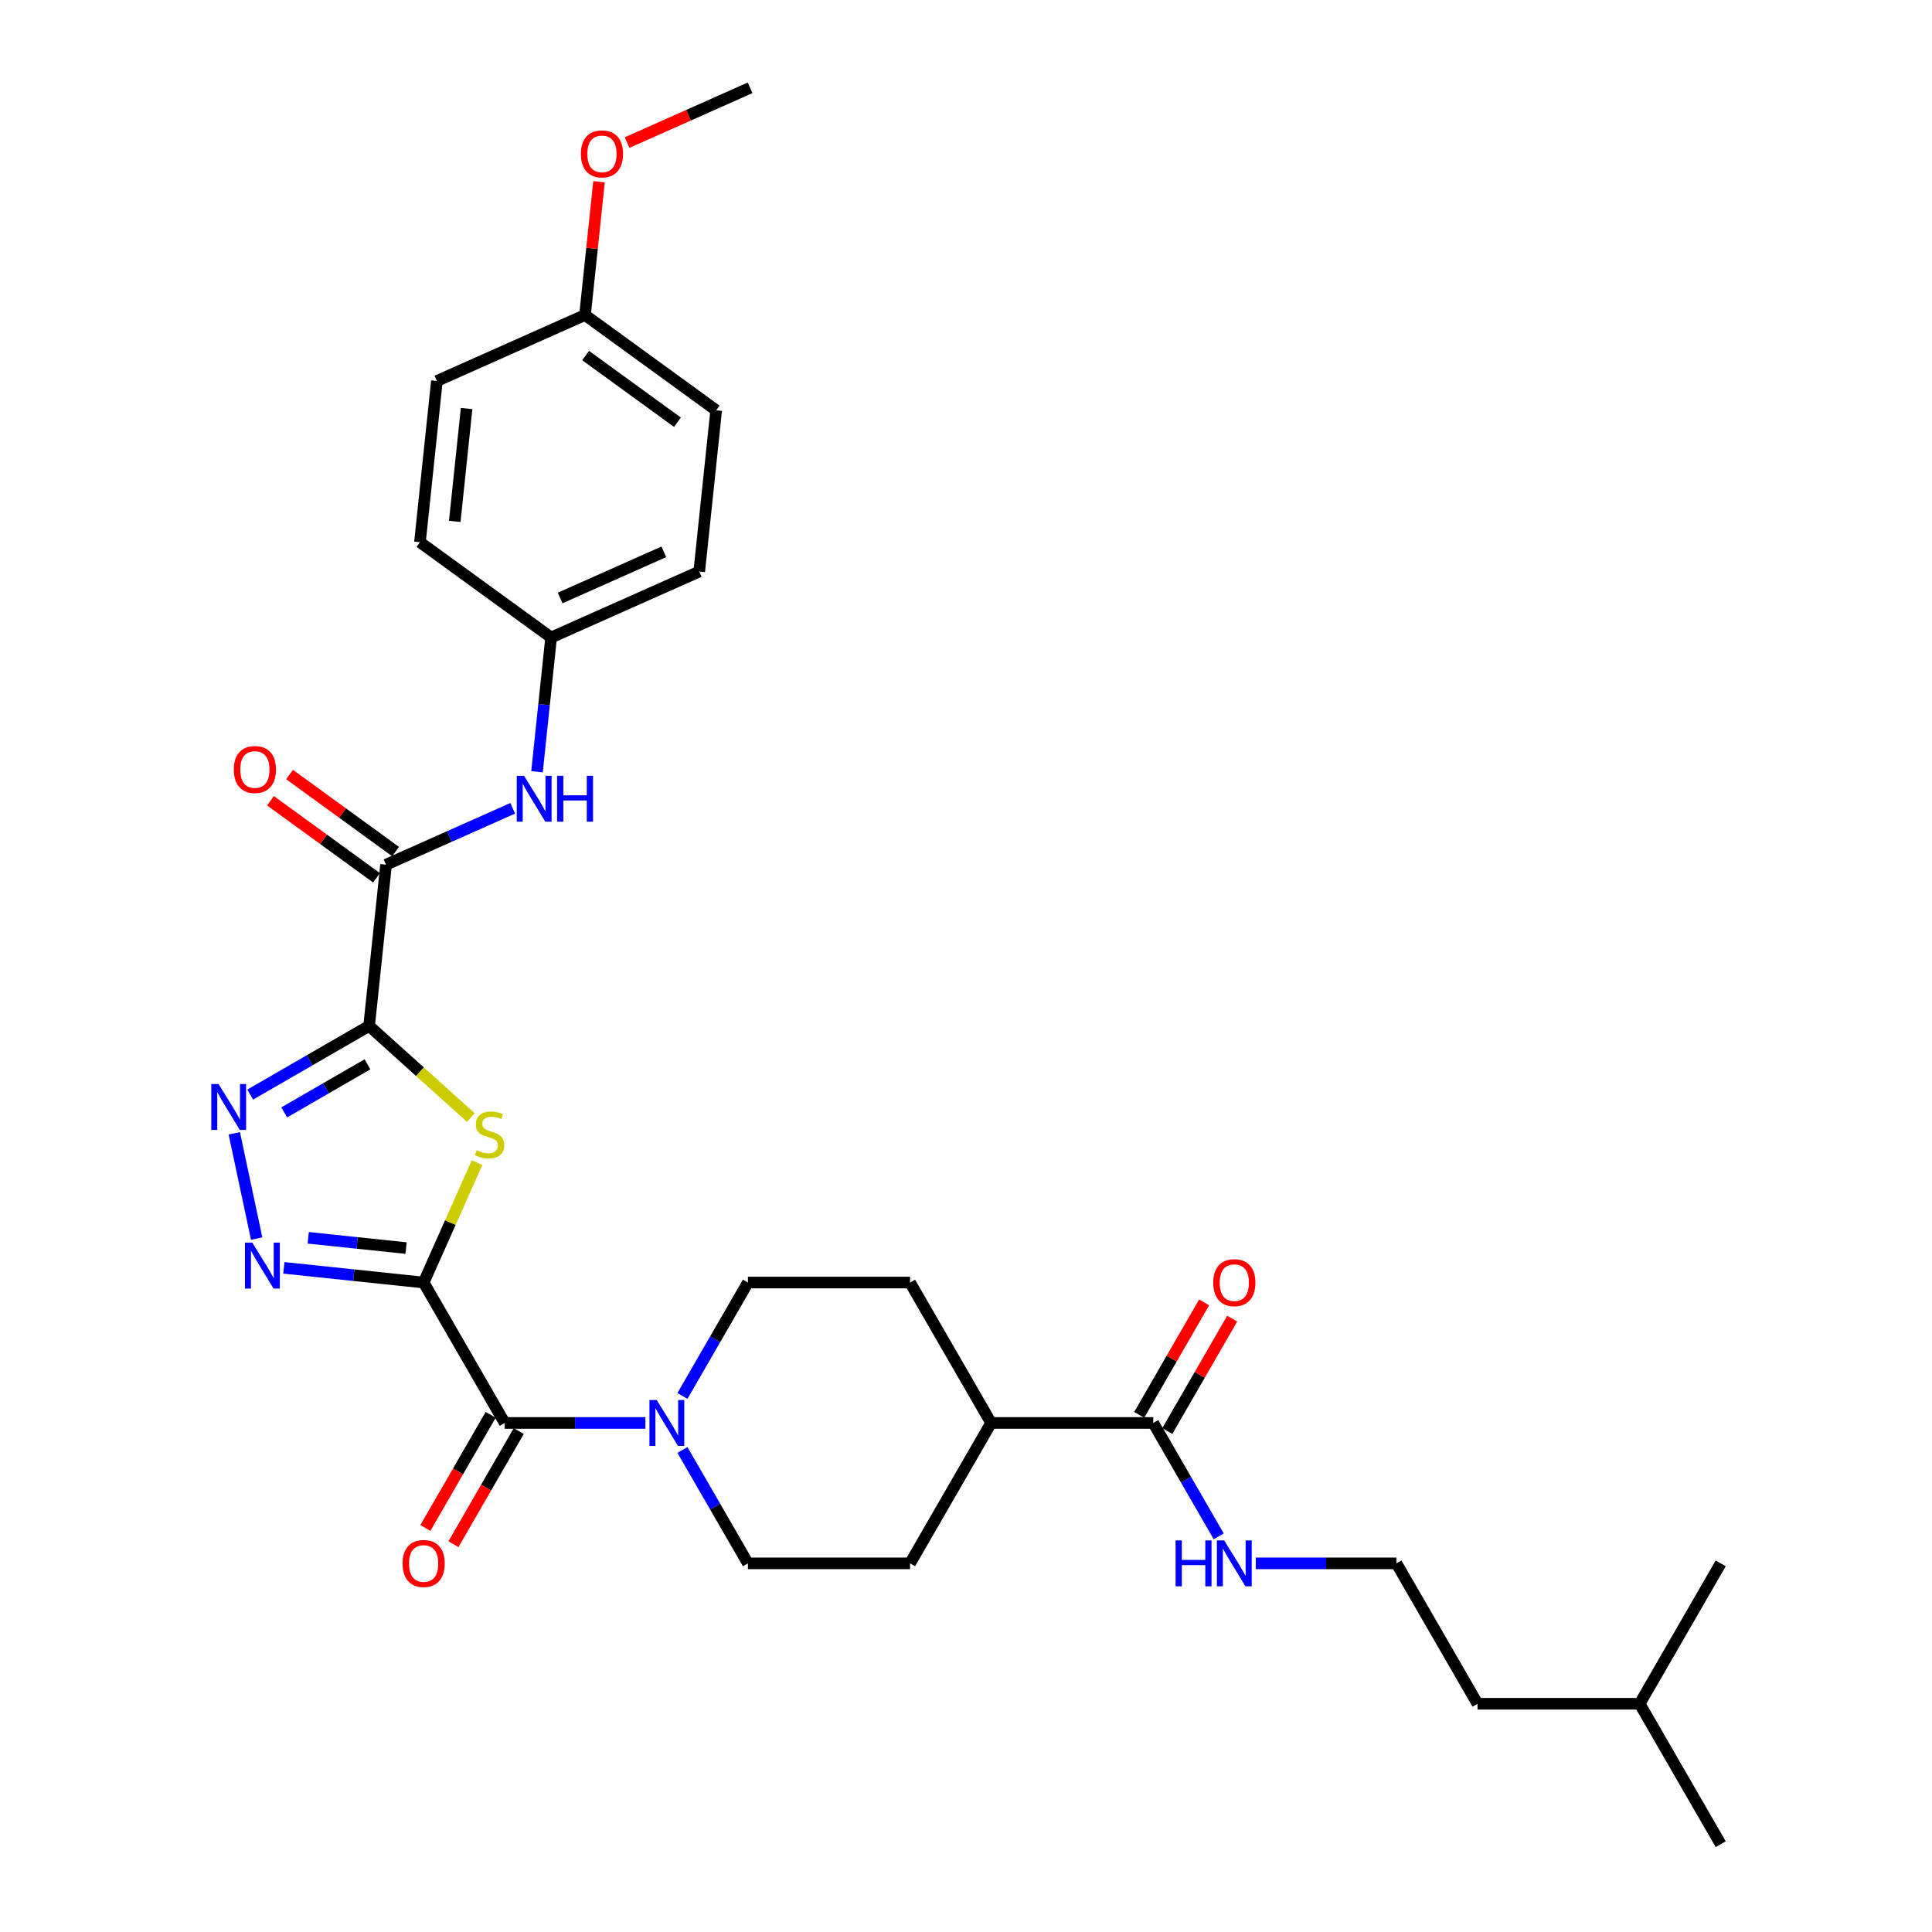 <?xml version='1.0' encoding='iso-8859-1'?>
<svg version='1.1' baseProfile='full'
              xmlns='http://www.w3.org/2000/svg'
                      xmlns:rdkit='http://www.rdkit.org/xml'
                      xmlns:xlink='http://www.w3.org/1999/xlink'
                  xml:space='preserve'
width='1000px' height='1000px' viewBox='0 0 1000 1000'>
<!-- END OF HEADER -->
<rect style='opacity:1.0;fill:#FFFFFF;stroke:none' width='1000' height='1000' x='0' y='0'> </rect>
<path class='bond-1' d='M 219.281,663.839 L 233.101,632.799' style='fill:none;fill-rule:evenodd;stroke:#000000;stroke-width:6px;stroke-linecap:butt;stroke-linejoin:miter;stroke-opacity:1' />
<path class='bond-1' d='M 233.101,632.799 L 246.921,601.76' style='fill:none;fill-rule:evenodd;stroke:#CCCC00;stroke-width:6px;stroke-linecap:butt;stroke-linejoin:miter;stroke-opacity:1' />
<path class='bond-2' d='M 219.281,663.839 L 183.107,660.037' style='fill:none;fill-rule:evenodd;stroke:#000000;stroke-width:6px;stroke-linecap:butt;stroke-linejoin:miter;stroke-opacity:1' />
<path class='bond-2' d='M 183.107,660.037 L 146.932,656.235' style='fill:none;fill-rule:evenodd;stroke:#0000FF;stroke-width:6px;stroke-linecap:butt;stroke-linejoin:miter;stroke-opacity:1' />
<path class='bond-2' d='M 210.184,646.006 L 184.861,643.345' style='fill:none;fill-rule:evenodd;stroke:#000000;stroke-width:6px;stroke-linecap:butt;stroke-linejoin:miter;stroke-opacity:1' />
<path class='bond-2' d='M 184.861,643.345 L 159.539,640.683' style='fill:none;fill-rule:evenodd;stroke:#0000FF;stroke-width:6px;stroke-linecap:butt;stroke-linejoin:miter;stroke-opacity:1' />
<path class='bond-4' d='M 219.281,663.839 L 261.241,736.516' style='fill:none;fill-rule:evenodd;stroke:#000000;stroke-width:6px;stroke-linecap:butt;stroke-linejoin:miter;stroke-opacity:1' />
<path class='bond-0' d='M 191.05,531.021 L 217.373,554.723' style='fill:none;fill-rule:evenodd;stroke:#000000;stroke-width:6px;stroke-linecap:butt;stroke-linejoin:miter;stroke-opacity:1' />
<path class='bond-0' d='M 217.373,554.723 L 243.697,578.424' style='fill:none;fill-rule:evenodd;stroke:#CCCC00;stroke-width:6px;stroke-linecap:butt;stroke-linejoin:miter;stroke-opacity:1' />
<path class='bond-5' d='M 191.05,531.021 L 199.822,447.561' style='fill:none;fill-rule:evenodd;stroke:#000000;stroke-width:6px;stroke-linecap:butt;stroke-linejoin:miter;stroke-opacity:1' />
<path class='bond-31' d='M 191.05,531.021 L 160.267,548.794' style='fill:none;fill-rule:evenodd;stroke:#000000;stroke-width:6px;stroke-linecap:butt;stroke-linejoin:miter;stroke-opacity:1' />
<path class='bond-31' d='M 160.267,548.794 L 129.485,566.566' style='fill:none;fill-rule:evenodd;stroke:#0000FF;stroke-width:6px;stroke-linecap:butt;stroke-linejoin:miter;stroke-opacity:1' />
<path class='bond-31' d='M 190.207,550.888 L 168.659,563.329' style='fill:none;fill-rule:evenodd;stroke:#000000;stroke-width:6px;stroke-linecap:butt;stroke-linejoin:miter;stroke-opacity:1' />
<path class='bond-31' d='M 168.659,563.329 L 147.111,575.77' style='fill:none;fill-rule:evenodd;stroke:#0000FF;stroke-width:6px;stroke-linecap:butt;stroke-linejoin:miter;stroke-opacity:1' />
<path class='bond-3' d='M 132.85,641.086 L 121.269,586.605' style='fill:none;fill-rule:evenodd;stroke:#0000FF;stroke-width:6px;stroke-linecap:butt;stroke-linejoin:miter;stroke-opacity:1' />
<path class='bond-6' d='M 261.241,736.516 L 297.646,736.516' style='fill:none;fill-rule:evenodd;stroke:#000000;stroke-width:6px;stroke-linecap:butt;stroke-linejoin:miter;stroke-opacity:1' />
<path class='bond-6' d='M 297.646,736.516 L 334.05,736.516' style='fill:none;fill-rule:evenodd;stroke:#0000FF;stroke-width:6px;stroke-linecap:butt;stroke-linejoin:miter;stroke-opacity:1' />
<path class='bond-9' d='M 253.974,732.32 L 237.068,761.6' style='fill:none;fill-rule:evenodd;stroke:#000000;stroke-width:6px;stroke-linecap:butt;stroke-linejoin:miter;stroke-opacity:1' />
<path class='bond-9' d='M 237.068,761.6 L 220.163,790.881' style='fill:none;fill-rule:evenodd;stroke:#FF0000;stroke-width:6px;stroke-linecap:butt;stroke-linejoin:miter;stroke-opacity:1' />
<path class='bond-9' d='M 268.509,740.712 L 251.604,769.992' style='fill:none;fill-rule:evenodd;stroke:#000000;stroke-width:6px;stroke-linecap:butt;stroke-linejoin:miter;stroke-opacity:1' />
<path class='bond-9' d='M 251.604,769.992 L 234.699,799.273' style='fill:none;fill-rule:evenodd;stroke:#FF0000;stroke-width:6px;stroke-linecap:butt;stroke-linejoin:miter;stroke-opacity:1' />
<path class='bond-7' d='M 199.822,447.561 L 232.599,432.968' style='fill:none;fill-rule:evenodd;stroke:#000000;stroke-width:6px;stroke-linecap:butt;stroke-linejoin:miter;stroke-opacity:1' />
<path class='bond-7' d='M 232.599,432.968 L 265.376,418.375' style='fill:none;fill-rule:evenodd;stroke:#0000FF;stroke-width:6px;stroke-linecap:butt;stroke-linejoin:miter;stroke-opacity:1' />
<path class='bond-13' d='M 204.755,440.772 L 177.312,420.834' style='fill:none;fill-rule:evenodd;stroke:#000000;stroke-width:6px;stroke-linecap:butt;stroke-linejoin:miter;stroke-opacity:1' />
<path class='bond-13' d='M 177.312,420.834 L 149.87,400.896' style='fill:none;fill-rule:evenodd;stroke:#FF0000;stroke-width:6px;stroke-linecap:butt;stroke-linejoin:miter;stroke-opacity:1' />
<path class='bond-13' d='M 194.889,454.35 L 167.447,434.412' style='fill:none;fill-rule:evenodd;stroke:#000000;stroke-width:6px;stroke-linecap:butt;stroke-linejoin:miter;stroke-opacity:1' />
<path class='bond-13' d='M 167.447,434.412 L 140.005,414.474' style='fill:none;fill-rule:evenodd;stroke:#FF0000;stroke-width:6px;stroke-linecap:butt;stroke-linejoin:miter;stroke-opacity:1' />
<path class='bond-11' d='M 353.233,722.535 L 370.177,693.187' style='fill:none;fill-rule:evenodd;stroke:#0000FF;stroke-width:6px;stroke-linecap:butt;stroke-linejoin:miter;stroke-opacity:1' />
<path class='bond-11' d='M 370.177,693.187 L 387.121,663.839' style='fill:none;fill-rule:evenodd;stroke:#000000;stroke-width:6px;stroke-linecap:butt;stroke-linejoin:miter;stroke-opacity:1' />
<path class='bond-12' d='M 353.233,750.497 L 370.177,779.844' style='fill:none;fill-rule:evenodd;stroke:#0000FF;stroke-width:6px;stroke-linecap:butt;stroke-linejoin:miter;stroke-opacity:1' />
<path class='bond-12' d='M 370.177,779.844 L 387.121,809.192' style='fill:none;fill-rule:evenodd;stroke:#000000;stroke-width:6px;stroke-linecap:butt;stroke-linejoin:miter;stroke-opacity:1' />
<path class='bond-18' d='M 277.956,399.447 L 281.607,364.707' style='fill:none;fill-rule:evenodd;stroke:#0000FF;stroke-width:6px;stroke-linecap:butt;stroke-linejoin:miter;stroke-opacity:1' />
<path class='bond-18' d='M 281.607,364.707 L 285.259,329.968' style='fill:none;fill-rule:evenodd;stroke:#000000;stroke-width:6px;stroke-linecap:butt;stroke-linejoin:miter;stroke-opacity:1' />
<path class='bond-8' d='M 596.92,736.516 L 513.001,736.516' style='fill:none;fill-rule:evenodd;stroke:#000000;stroke-width:6px;stroke-linecap:butt;stroke-linejoin:miter;stroke-opacity:1' />
<path class='bond-14' d='M 604.188,740.712 L 620.987,711.616' style='fill:none;fill-rule:evenodd;stroke:#000000;stroke-width:6px;stroke-linecap:butt;stroke-linejoin:miter;stroke-opacity:1' />
<path class='bond-14' d='M 620.987,711.616 L 637.785,682.519' style='fill:none;fill-rule:evenodd;stroke:#FF0000;stroke-width:6px;stroke-linecap:butt;stroke-linejoin:miter;stroke-opacity:1' />
<path class='bond-14' d='M 589.653,732.32 L 606.451,703.224' style='fill:none;fill-rule:evenodd;stroke:#000000;stroke-width:6px;stroke-linecap:butt;stroke-linejoin:miter;stroke-opacity:1' />
<path class='bond-14' d='M 606.451,703.224 L 623.25,674.127' style='fill:none;fill-rule:evenodd;stroke:#FF0000;stroke-width:6px;stroke-linecap:butt;stroke-linejoin:miter;stroke-opacity:1' />
<path class='bond-15' d='M 596.92,736.516 L 613.864,765.863' style='fill:none;fill-rule:evenodd;stroke:#000000;stroke-width:6px;stroke-linecap:butt;stroke-linejoin:miter;stroke-opacity:1' />
<path class='bond-15' d='M 613.864,765.863 L 630.808,795.211' style='fill:none;fill-rule:evenodd;stroke:#0000FF;stroke-width:6px;stroke-linecap:butt;stroke-linejoin:miter;stroke-opacity:1' />
<path class='bond-10' d='M 513.001,736.516 L 471.041,809.192' style='fill:none;fill-rule:evenodd;stroke:#000000;stroke-width:6px;stroke-linecap:butt;stroke-linejoin:miter;stroke-opacity:1' />
<path class='bond-32' d='M 513.001,736.516 L 471.041,663.839' style='fill:none;fill-rule:evenodd;stroke:#000000;stroke-width:6px;stroke-linecap:butt;stroke-linejoin:miter;stroke-opacity:1' />
<path class='bond-16' d='M 387.121,663.839 L 471.041,663.839' style='fill:none;fill-rule:evenodd;stroke:#000000;stroke-width:6px;stroke-linecap:butt;stroke-linejoin:miter;stroke-opacity:1' />
<path class='bond-17' d='M 387.121,809.192 L 471.041,809.192' style='fill:none;fill-rule:evenodd;stroke:#000000;stroke-width:6px;stroke-linecap:butt;stroke-linejoin:miter;stroke-opacity:1' />
<path class='bond-24' d='M 649.991,809.192 L 686.396,809.192' style='fill:none;fill-rule:evenodd;stroke:#0000FF;stroke-width:6px;stroke-linecap:butt;stroke-linejoin:miter;stroke-opacity:1' />
<path class='bond-24' d='M 686.396,809.192 L 722.8,809.192' style='fill:none;fill-rule:evenodd;stroke:#000000;stroke-width:6px;stroke-linecap:butt;stroke-linejoin:miter;stroke-opacity:1' />
<path class='bond-20' d='M 285.259,329.968 L 217.366,280.641' style='fill:none;fill-rule:evenodd;stroke:#000000;stroke-width:6px;stroke-linecap:butt;stroke-linejoin:miter;stroke-opacity:1' />
<path class='bond-21' d='M 285.259,329.968 L 361.923,295.835' style='fill:none;fill-rule:evenodd;stroke:#000000;stroke-width:6px;stroke-linecap:butt;stroke-linejoin:miter;stroke-opacity:1' />
<path class='bond-21' d='M 289.932,309.515 L 343.597,285.622' style='fill:none;fill-rule:evenodd;stroke:#000000;stroke-width:6px;stroke-linecap:butt;stroke-linejoin:miter;stroke-opacity:1' />
<path class='bond-19' d='M 302.803,163.048 L 370.695,212.375' style='fill:none;fill-rule:evenodd;stroke:#000000;stroke-width:6px;stroke-linecap:butt;stroke-linejoin:miter;stroke-opacity:1' />
<path class='bond-19' d='M 303.121,184.025 L 350.646,218.554' style='fill:none;fill-rule:evenodd;stroke:#000000;stroke-width:6px;stroke-linecap:butt;stroke-linejoin:miter;stroke-opacity:1' />
<path class='bond-25' d='M 302.803,163.048 L 306.427,128.56' style='fill:none;fill-rule:evenodd;stroke:#000000;stroke-width:6px;stroke-linecap:butt;stroke-linejoin:miter;stroke-opacity:1' />
<path class='bond-25' d='M 306.427,128.56 L 310.052,94.072' style='fill:none;fill-rule:evenodd;stroke:#FF0000;stroke-width:6px;stroke-linecap:butt;stroke-linejoin:miter;stroke-opacity:1' />
<path class='bond-33' d='M 302.803,163.048 L 226.138,197.181' style='fill:none;fill-rule:evenodd;stroke:#000000;stroke-width:6px;stroke-linecap:butt;stroke-linejoin:miter;stroke-opacity:1' />
<path class='bond-23' d='M 217.366,280.641 L 226.138,197.181' style='fill:none;fill-rule:evenodd;stroke:#000000;stroke-width:6px;stroke-linecap:butt;stroke-linejoin:miter;stroke-opacity:1' />
<path class='bond-23' d='M 235.374,269.876 L 241.514,211.454' style='fill:none;fill-rule:evenodd;stroke:#000000;stroke-width:6px;stroke-linecap:butt;stroke-linejoin:miter;stroke-opacity:1' />
<path class='bond-22' d='M 361.923,295.835 L 370.695,212.375' style='fill:none;fill-rule:evenodd;stroke:#000000;stroke-width:6px;stroke-linecap:butt;stroke-linejoin:miter;stroke-opacity:1' />
<path class='bond-26' d='M 722.8,809.192 L 764.76,881.869' style='fill:none;fill-rule:evenodd;stroke:#000000;stroke-width:6px;stroke-linecap:butt;stroke-linejoin:miter;stroke-opacity:1' />
<path class='bond-28' d='M 324.582,73.796 L 356.411,59.626' style='fill:none;fill-rule:evenodd;stroke:#FF0000;stroke-width:6px;stroke-linecap:butt;stroke-linejoin:miter;stroke-opacity:1' />
<path class='bond-28' d='M 356.411,59.626 L 388.239,45.455' style='fill:none;fill-rule:evenodd;stroke:#000000;stroke-width:6px;stroke-linecap:butt;stroke-linejoin:miter;stroke-opacity:1' />
<path class='bond-27' d='M 764.76,881.869 L 848.68,881.869' style='fill:none;fill-rule:evenodd;stroke:#000000;stroke-width:6px;stroke-linecap:butt;stroke-linejoin:miter;stroke-opacity:1' />
<path class='bond-29' d='M 848.68,881.869 L 890.639,954.545' style='fill:none;fill-rule:evenodd;stroke:#000000;stroke-width:6px;stroke-linecap:butt;stroke-linejoin:miter;stroke-opacity:1' />
<path class='bond-30' d='M 848.68,881.869 L 890.639,809.192' style='fill:none;fill-rule:evenodd;stroke:#000000;stroke-width:6px;stroke-linecap:butt;stroke-linejoin:miter;stroke-opacity:1' />
<path  class='atom-2' d='M 246.701 595.331
Q 246.97 595.432, 248.077 595.902
Q 249.185 596.372, 250.394 596.674
Q 251.636 596.943, 252.844 596.943
Q 255.093 596.943, 256.402 595.869
Q 257.711 594.761, 257.711 592.847
Q 257.711 591.538, 257.04 590.733
Q 256.402 589.927, 255.395 589.491
Q 254.388 589.054, 252.71 588.551
Q 250.595 587.913, 249.319 587.309
Q 248.077 586.704, 247.171 585.429
Q 246.298 584.153, 246.298 582.005
Q 246.298 579.017, 248.312 577.171
Q 250.36 575.325, 254.388 575.325
Q 257.141 575.325, 260.263 576.634
L 259.49 579.219
Q 256.637 578.044, 254.489 578.044
Q 252.173 578.044, 250.897 579.017
Q 249.622 579.957, 249.655 581.602
Q 249.655 582.878, 250.293 583.65
Q 250.964 584.422, 251.904 584.858
Q 252.878 585.295, 254.489 585.798
Q 256.637 586.469, 257.913 587.141
Q 259.188 587.812, 260.095 589.188
Q 261.035 590.531, 261.035 592.847
Q 261.035 596.137, 258.819 597.916
Q 256.637 599.662, 252.978 599.662
Q 250.864 599.662, 249.252 599.192
Q 247.675 598.755, 245.795 597.983
L 246.701 595.331
' fill='#CCCC00'/>
<path  class='atom-3' d='M 130.568 643.184
L 138.356 655.772
Q 139.128 657.014, 140.37 659.263
Q 141.612 661.512, 141.679 661.646
L 141.679 643.184
L 144.834 643.184
L 144.834 666.95
L 141.578 666.95
L 133.22 653.187
Q 132.246 651.576, 131.206 649.73
Q 130.199 647.883, 129.897 647.313
L 129.897 666.95
L 126.808 666.95
L 126.808 643.184
L 130.568 643.184
' fill='#0000FF'/>
<path  class='atom-4' d='M 113.12 561.098
L 120.908 573.686
Q 121.68 574.928, 122.922 577.177
Q 124.164 579.426, 124.231 579.56
L 124.231 561.098
L 127.387 561.098
L 127.387 584.864
L 124.13 584.864
L 115.772 571.101
Q 114.799 569.49, 113.758 567.644
Q 112.751 565.797, 112.449 565.227
L 112.449 584.864
L 109.361 584.864
L 109.361 561.098
L 113.12 561.098
' fill='#0000FF'/>
<path  class='atom-7' d='M 339.908 724.633
L 347.695 737.22
Q 348.468 738.462, 349.71 740.712
Q 350.952 742.961, 351.019 743.095
L 351.019 724.633
L 354.174 724.633
L 354.174 748.399
L 350.918 748.399
L 342.56 734.636
Q 341.586 733.024, 340.545 731.178
Q 339.538 729.332, 339.236 728.761
L 339.236 748.399
L 336.148 748.399
L 336.148 724.633
L 339.908 724.633
' fill='#0000FF'/>
<path  class='atom-8' d='M 271.233 401.545
L 279.021 414.133
Q 279.793 415.375, 281.035 417.624
Q 282.277 419.873, 282.344 420.007
L 282.344 401.545
L 285.5 401.545
L 285.5 425.311
L 282.244 425.311
L 273.885 411.548
Q 272.912 409.937, 271.871 408.091
Q 270.864 406.244, 270.562 405.674
L 270.562 425.311
L 267.474 425.311
L 267.474 401.545
L 271.233 401.545
' fill='#0000FF'/>
<path  class='atom-8' d='M 288.353 401.545
L 291.575 401.545
L 291.575 411.649
L 303.727 411.649
L 303.727 401.545
L 306.95 401.545
L 306.95 425.311
L 303.727 425.311
L 303.727 414.334
L 291.575 414.334
L 291.575 425.311
L 288.353 425.311
L 288.353 401.545
' fill='#0000FF'/>
<path  class='atom-10' d='M 208.372 809.259
Q 208.372 803.553, 211.192 800.364
Q 214.011 797.175, 219.281 797.175
Q 224.552 797.175, 227.371 800.364
Q 230.191 803.553, 230.191 809.259
Q 230.191 815.033, 227.338 818.323
Q 224.484 821.579, 219.281 821.579
Q 214.045 821.579, 211.192 818.323
Q 208.372 815.067, 208.372 809.259
M 219.281 818.893
Q 222.907 818.893, 224.854 816.476
Q 226.834 814.026, 226.834 809.259
Q 226.834 804.593, 224.854 802.244
Q 222.907 799.86, 219.281 799.86
Q 215.656 799.86, 213.676 802.21
Q 211.729 804.56, 211.729 809.259
Q 211.729 814.06, 213.676 816.476
Q 215.656 818.893, 219.281 818.893
' fill='#FF0000'/>
<path  class='atom-14' d='M 121.02 398.301
Q 121.02 392.595, 123.84 389.406
Q 126.66 386.217, 131.93 386.217
Q 137.2 386.217, 140.02 389.406
Q 142.839 392.595, 142.839 398.301
Q 142.839 404.075, 139.986 407.365
Q 137.133 410.621, 131.93 410.621
Q 126.693 410.621, 123.84 407.365
Q 121.02 404.109, 121.02 398.301
M 131.93 407.935
Q 135.555 407.935, 137.502 405.519
Q 139.482 403.068, 139.482 398.301
Q 139.482 393.636, 137.502 391.286
Q 135.555 388.902, 131.93 388.902
Q 128.304 388.902, 126.324 391.252
Q 124.377 393.602, 124.377 398.301
Q 124.377 403.102, 126.324 405.519
Q 128.304 407.935, 131.93 407.935
' fill='#FF0000'/>
<path  class='atom-15' d='M 627.971 663.906
Q 627.971 658.2, 630.79 655.011
Q 633.61 651.822, 638.88 651.822
Q 644.15 651.822, 646.97 655.011
Q 649.79 658.2, 649.79 663.906
Q 649.79 669.68, 646.936 672.969
Q 644.083 676.225, 638.88 676.225
Q 633.644 676.225, 630.79 672.969
Q 627.971 669.713, 627.971 663.906
M 638.88 673.54
Q 642.506 673.54, 644.452 671.123
Q 646.433 668.673, 646.433 663.906
Q 646.433 659.24, 644.452 656.89
Q 642.506 654.507, 638.88 654.507
Q 635.255 654.507, 633.274 656.857
Q 631.327 659.207, 631.327 663.906
Q 631.327 668.706, 633.274 671.123
Q 635.255 673.54, 638.88 673.54
' fill='#FF0000'/>
<path  class='atom-16' d='M 608.484 797.309
L 611.707 797.309
L 611.707 807.413
L 623.859 807.413
L 623.859 797.309
L 627.081 797.309
L 627.081 821.075
L 623.859 821.075
L 623.859 810.099
L 611.707 810.099
L 611.707 821.075
L 608.484 821.075
L 608.484 797.309
' fill='#0000FF'/>
<path  class='atom-16' d='M 633.627 797.309
L 641.415 809.897
Q 642.187 811.139, 643.429 813.388
Q 644.671 815.637, 644.738 815.771
L 644.738 797.309
L 647.893 797.309
L 647.893 821.075
L 644.637 821.075
L 636.279 807.312
Q 635.305 805.701, 634.265 803.855
Q 633.258 802.009, 632.955 801.438
L 632.955 821.075
L 629.867 821.075
L 629.867 797.309
L 633.627 797.309
' fill='#0000FF'/>
<path  class='atom-26' d='M 300.665 79.655
Q 300.665 73.948, 303.485 70.759
Q 306.305 67.57, 311.575 67.57
Q 316.845 67.57, 319.665 70.759
Q 322.484 73.948, 322.484 79.655
Q 322.484 85.429, 319.631 88.718
Q 316.778 91.974, 311.575 91.974
Q 306.338 91.974, 303.485 88.718
Q 300.665 85.462, 300.665 79.655
M 311.575 89.289
Q 315.2 89.289, 317.147 86.872
Q 319.127 84.422, 319.127 79.655
Q 319.127 74.989, 317.147 72.639
Q 315.2 70.256, 311.575 70.256
Q 307.949 70.256, 305.969 72.606
Q 304.022 74.955, 304.022 79.655
Q 304.022 84.455, 305.969 86.872
Q 307.949 89.289, 311.575 89.289
' fill='#FF0000'/>
</svg>
